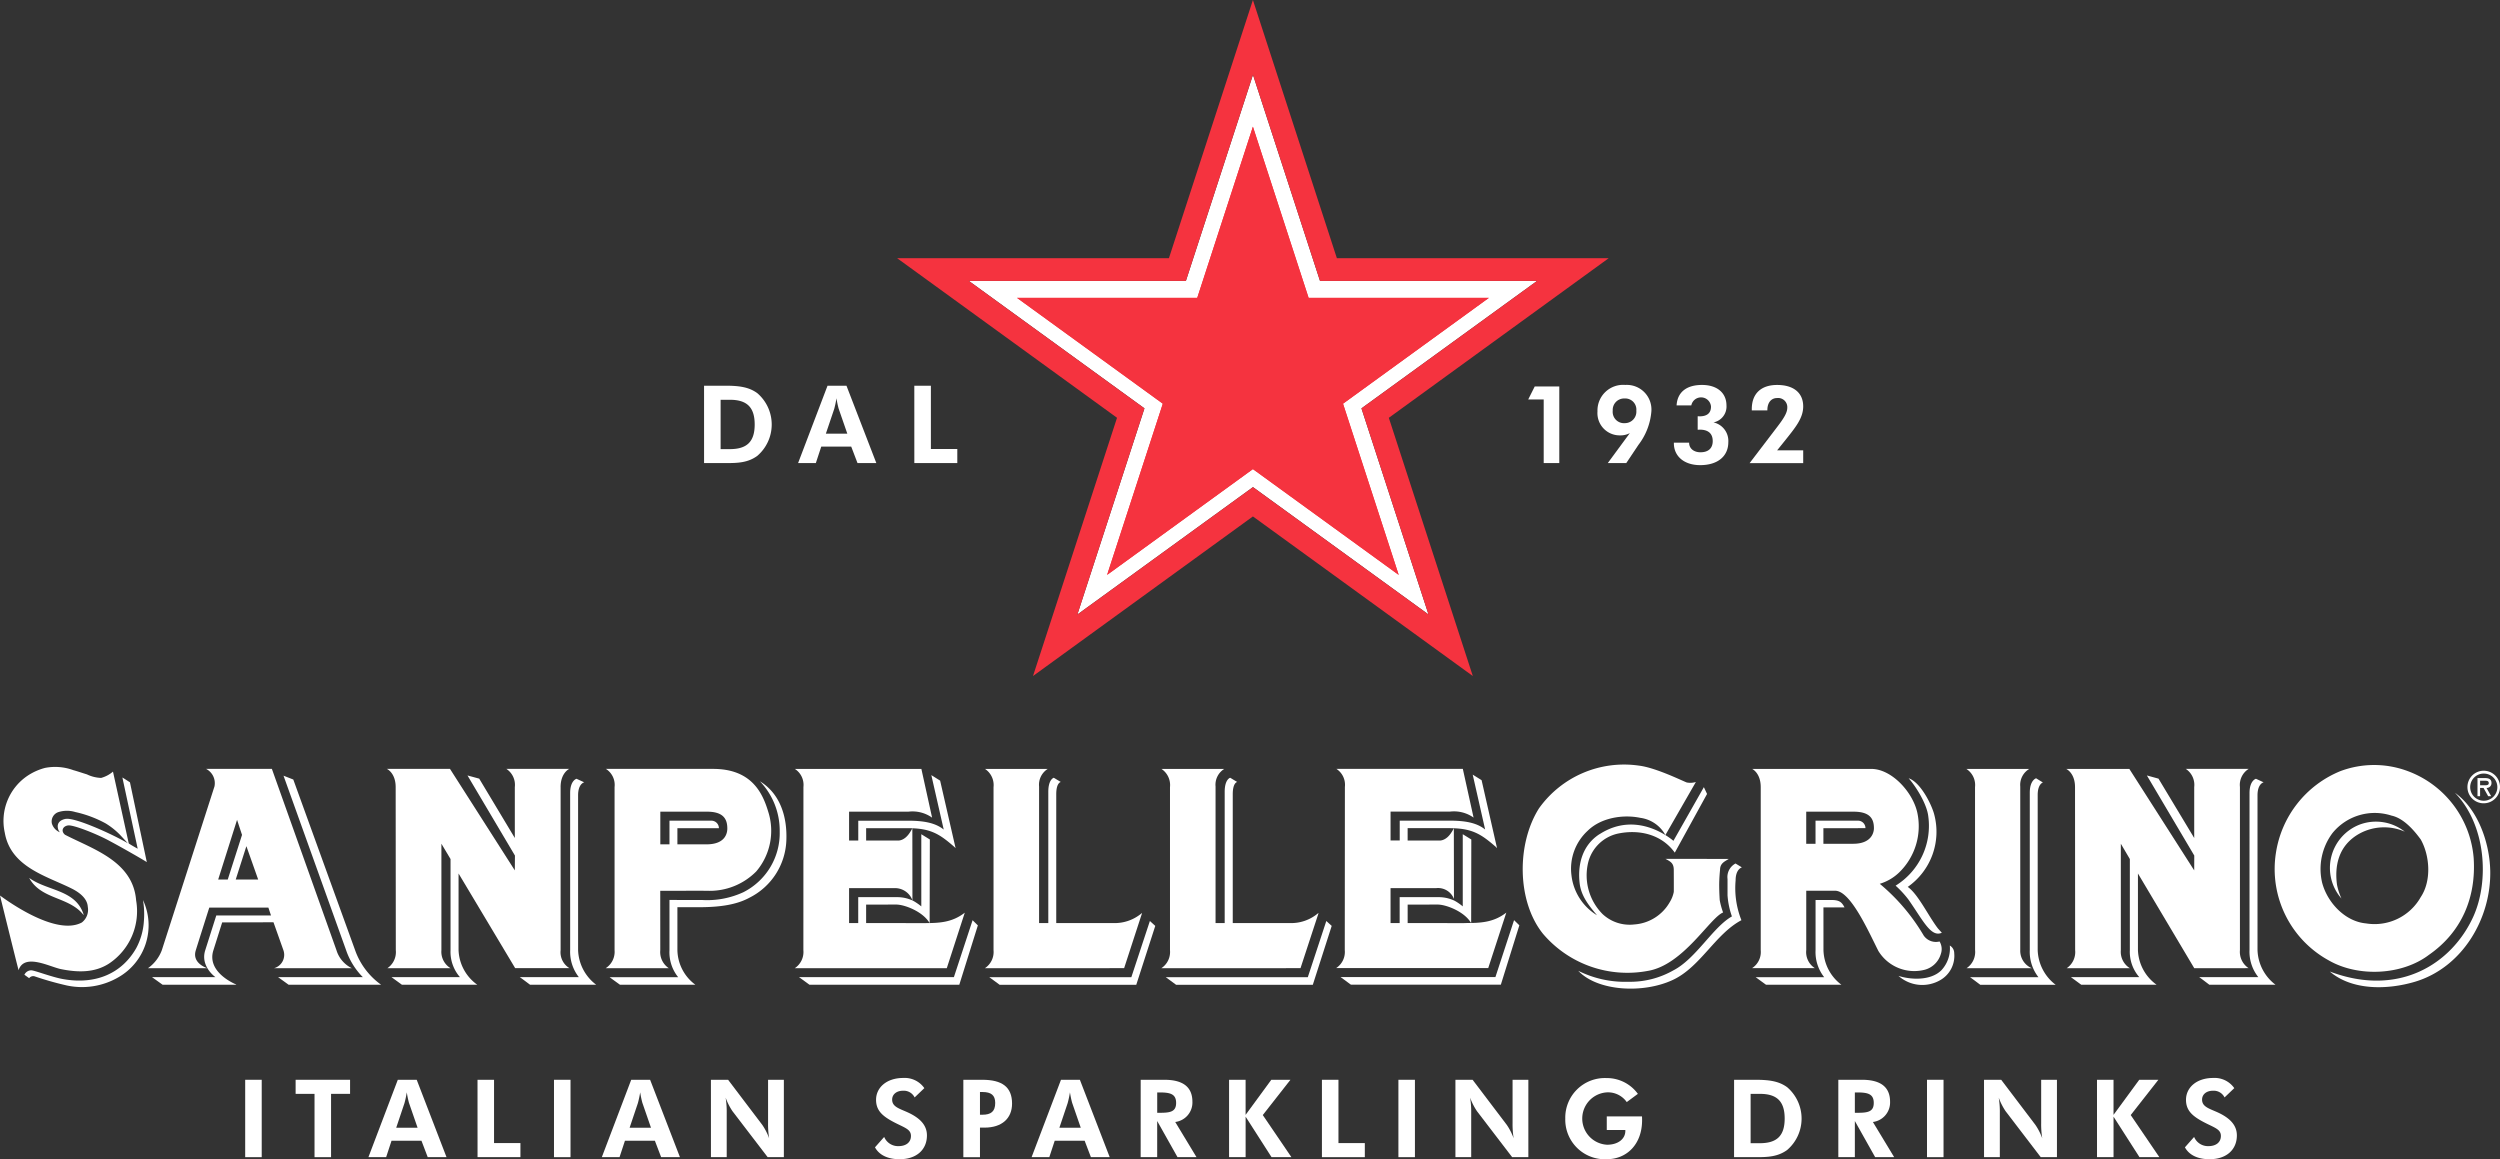 <?xml version="1.0" encoding="utf-8"?>
<svg id="neg" xmlns="http://www.w3.org/2000/svg" viewBox="0 0 391.945 181.742">
  <rect x="0" y="0" width="391.945" height="181.742" fill="#333333" stroke="none"/>
  <defs>
    <style>
      .cls-1 {
        fill: #fff;
      }

      .cls-2 {
        fill: #f5333f;
      }
    </style>
  </defs>
  <polygon class="cls-1" points="223.959 96.342 196.438 76.369 168.908 96.342 179.425 64.021 151.9 44.047 185.92 44.047 196.438 11.726 206.95 44.047 240.971 44.047 213.446 64.021 223.959 96.342"/>
  <path class="cls-2" d="M317.317,87.192H274.7L261.537,46.714,248.369,87.192H205.757l34.476,25.022L227.06,152.7l34.477-25.021L296.013,152.7l-13.168-40.482Zm-28.25,55.865-27.522-19.973-27.529,19.973,10.517-32.322L217.008,90.761h34.02L261.545,58.44l10.513,32.321h34.021l-27.525,19.974Z" transform="translate(-65.108 -46.714)"/>
  <polygon class="cls-2" points="233.414 46.703 205.163 46.703 196.429 19.861 187.7 46.703 159.449 46.703 182.304 63.29 173.57 90.13 196.429 73.544 219.284 90.13 210.555 63.29 233.414 46.703"/>
  <polygon class="cls-2" points="233.414 46.703 205.163 46.703 196.429 19.861 187.7 46.703 159.449 46.703 182.304 63.29 173.57 90.13 196.429 73.544 219.284 90.13 210.555 63.29 233.414 46.703"/>
  <g>
    <path class="cls-1" d="M307.126,109.339H304.7l1.019-2.037h3.851v12.013h-2.443Z" transform="translate(-65.108 -46.714)"/>
    <path class="cls-1" d="M320.631,114.615a3.134,3.134,0,0,1-1.561.357,3.488,3.488,0,0,1-3.512-3.75,4.02,4.02,0,0,1,4.36-4.158,3.862,3.862,0,0,1,4.09,4.141,9.9,9.9,0,0,1-2.02,5.243l-1.917,2.867h-2.9Zm1.018-3.512a1.747,1.747,0,0,0-1.849-1.917,1.79,1.79,0,0,0-1.85,1.917,1.772,1.772,0,0,0,1.9,1.952A1.8,1.8,0,0,0,321.649,111.1Z" transform="translate(-65.108 -46.714)"/>
    <path class="cls-1" d="M327.535,116.21v-.1h2.392v.035c0,.848.7,1.475,1.782,1.475,1.238,0,1.917-.644,1.917-1.747,0-1.187-.695-1.8-2.036-1.8-.1,0-.2.017-.322.017v-2.12c.1,0,.2.016.288.016,1.205,0,1.8-.526,1.8-1.527a1.561,1.561,0,0,0-3.088-.186h-2.308c.119-2.037,1.51-3.208,3.987-3.208,2.376,0,3.835,1.256,3.835,3.224a2.535,2.535,0,0,1-2.036,2.648,2.976,2.976,0,0,1,2.324,3.1c0,2.189-1.645,3.6-4.411,3.6C329.13,119.638,327.535,118.23,327.535,116.21Z" transform="translate(-65.108 -46.714)"/>
    <path class="cls-1" d="M343.721,113.665c1.017-1.323,1.594-2.239,1.594-3.02a1.436,1.436,0,0,0-1.594-1.527c-.916,0-1.528.712-1.528,1.883v.051H339.75v-.2c0-2.427,1.459-3.785,3.971-3.785,2.63,0,4.089,1.273,4.089,3.361,0,1.848-1.2,3.291-2.969,5.5l-1.12,1.392h4.089v2h-8.4Z" transform="translate(-65.108 -46.714)"/>
  </g>
  <g>
    <path class="cls-1" d="M175.488,107.184H178.8c2.121,0,3.716.186,5.057,1.187a6.475,6.475,0,0,1-.035,9.824c-1.459,1.052-3,1.12-4.819,1.12h-3.512Zm4.038,9.943c2.647,0,3.9-1.12,3.9-3.869,0-2.766-1.289-3.868-3.9-3.868h-1.442v7.737Z" transform="translate(-65.108 -46.714)"/>
    <path class="cls-1" d="M194.846,107.184h2.969l4.683,12.131h-2.952l-.984-2.579h-4.7l-.848,2.579h-2.783Zm3.1,7.516-1.357-3.92a14.75,14.75,0,0,1-.34-1.629,15.949,15.949,0,0,1-.356,1.68l-1.306,3.869Z" transform="translate(-65.108 -46.714)"/>
    <path class="cls-1" d="M208.452,107.184h2.6v9.925h4.14v2.206h-6.736Z" transform="translate(-65.108 -46.714)"/>
  </g>
  <g>
    <path class="cls-1" d="M103.548,216h2.591v12.132h-2.591Z" transform="translate(-65.108 -46.714)"/>
    <path class="cls-1" d="M114.419,218.208h-2.964V216h8.537v2.206h-2.981v9.926h-2.592Z" transform="translate(-65.108 -46.714)"/>
    <path class="cls-1" d="M127.475,216h2.965l4.673,12.132h-2.947l-.982-2.579h-4.692l-.846,2.579h-2.778Zm3.1,7.517-1.355-3.92a15.218,15.218,0,0,1-.338-1.629,16.192,16.192,0,0,1-.356,1.679l-1.3,3.87Z" transform="translate(-65.108 -46.714)"/>
    <path class="cls-1" d="M139.972,216h2.591v9.926H146.7v2.206h-6.723Z" transform="translate(-65.108 -46.714)"/>
    <path class="cls-1" d="M151.961,216h2.591v12.132h-2.591Z" transform="translate(-65.108 -46.714)"/>
    <path class="cls-1" d="M164.068,216h2.964l4.675,12.132H168.76l-.983-2.579h-4.691l-.848,2.579h-2.777Zm3.1,7.517-1.355-3.92a14.953,14.953,0,0,1-.338-1.629,16.054,16.054,0,0,1-.357,1.679l-1.3,3.87Z" transform="translate(-65.108 -46.714)"/>
    <path class="cls-1" d="M176.565,216h2.693l5.351,7.059a9.3,9.3,0,0,1,1.084,2.121,13.8,13.8,0,0,1-.169-2.393V216H188v12.132h-2.54l-5.506-7.195a9.659,9.659,0,0,1-1.084-2.137,13.68,13.68,0,0,1,.17,2.409v6.923h-2.472Z" transform="translate(-65.108 -46.714)"/>
    <path class="cls-1" d="M202.286,226.59l1.441-1.629a2.358,2.358,0,0,0,2.235,1.442c1.253,0,1.964-.644,1.964-1.595,0-1.069-1-1.289-2.658-2.155-1.78-.933-2.813-1.815-2.813-3.512,0-1.917,1.644-3.427,4.27-3.427a3.757,3.757,0,0,1,3.3,1.595l-1.525,1.459a1.887,1.887,0,0,0-1.812-1.052c-1.049,0-1.71.594-1.71,1.39,0,1.121,1.084,1.392,2.438,2,2.033.933,3.016,2.087,3.016,3.615,0,2.188-1.577,3.732-4.286,3.732C204.268,228.456,202.93,227.777,202.286,226.59Z" transform="translate(-65.108 -46.714)"/>
    <path class="cls-1" d="M216.139,216h2.98c3.1,0,4.658,1.137,4.658,3.732,0,2.308-1.576,3.768-4.319,3.768h-.712v4.632h-2.607Zm2.98,5.48c1.356,0,2.016-.508,2.016-1.849,0-1.222-.644-1.714-2.016-1.714h-.373v3.563Z" transform="translate(-65.108 -46.714)"/>
    <path class="cls-1" d="M231.447,216h2.963l4.676,12.132h-2.947l-.983-2.579h-4.691l-.848,2.579H226.84Zm3.1,7.517-1.355-3.92a14.953,14.953,0,0,1-.338-1.629,15.767,15.767,0,0,1-.357,1.679l-1.3,3.87Z" transform="translate(-65.108 -46.714)"/>
    <path class="cls-1" d="M243.943,216h3.709c2.948,0,4.4,1.153,4.4,3.444a3.081,3.081,0,0,1-2.693,3.173l3.336,5.515h-2.98l-3.185-5.667v5.667h-2.591Zm2.981,5.175c1.609,0,2.574-.136,2.574-1.544s-.932-1.646-2.574-1.646h-.39v3.19Z" transform="translate(-65.108 -46.714)"/>
    <path class="cls-1" d="M257.8,216h2.592v5.5l4.029-5.5h3l-4.336,5.531,4.488,6.6h-3.115l-4.064-6.346v6.346H257.8Z" transform="translate(-65.108 -46.714)"/>
    <path class="cls-1" d="M272.357,216h2.592v9.926h4.133v2.206h-6.725Z" transform="translate(-65.108 -46.714)"/>
    <path class="cls-1" d="M284.348,216h2.59v12.132h-2.59Z" transform="translate(-65.108 -46.714)"/>
    <path class="cls-1" d="M293.287,216h2.694l5.351,7.059a9.3,9.3,0,0,1,1.084,2.121,13.717,13.717,0,0,1-.17-2.393V216h2.475v12.132H302.18l-5.506-7.195a9.572,9.572,0,0,1-1.084-2.137,13.68,13.68,0,0,1,.17,2.409v6.923h-2.473Z" transform="translate(-65.108 -46.714)"/>
    <path class="cls-1" d="M310.51,222.076a6.207,6.207,0,0,1,6.469-6.345,6.016,6.016,0,0,1,4.912,2.477l-1.744,1.289a3.587,3.587,0,0,0-3.032-1.527,4.111,4.111,0,0,0-.05,8.213c1.708,0,2.861-.9,2.861-2.172v-.136h-2.912v-2.138h5.521c.016.2.016.408.016.611,0,3.716-2.354,6.108-5.572,6.108A6.207,6.207,0,0,1,310.51,222.076Z" transform="translate(-65.108 -46.714)"/>
    <path class="cls-1" d="M336.975,216h3.3c2.116,0,3.709.187,5.047,1.187a6.483,6.483,0,0,1-.035,9.825c-1.455,1.051-3,1.12-4.809,1.12h-3.507Zm4.031,9.943c2.642,0,3.9-1.12,3.9-3.869,0-2.765-1.287-3.868-3.9-3.868h-1.44v7.737Z" transform="translate(-65.108 -46.714)"/>
    <path class="cls-1" d="M353.316,216h3.709c2.948,0,4.405,1.153,4.405,3.444a3.082,3.082,0,0,1-2.694,3.173l3.336,5.515h-2.98l-3.184-5.667v5.667h-2.592Zm2.981,5.175c1.609,0,2.574-.136,2.574-1.544s-.931-1.646-2.574-1.646h-.389v3.19Z" transform="translate(-65.108 -46.714)"/>
    <path class="cls-1" d="M367.219,216h2.592v12.132h-2.592Z" transform="translate(-65.108 -46.714)"/>
    <path class="cls-1" d="M376.158,216h2.694l5.353,7.059a9.3,9.3,0,0,1,1.084,2.121,13.717,13.717,0,0,1-.17-2.393V216h2.473v12.132h-2.541l-5.5-7.195a9.572,9.572,0,0,1-1.084-2.137,13.68,13.68,0,0,1,.17,2.409v6.923h-2.475Z" transform="translate(-65.108 -46.714)"/>
    <path class="cls-1" d="M393.871,216h2.592v5.5l4.031-5.5h3l-4.336,5.531,4.489,6.6h-3.116l-4.066-6.346v6.346h-2.592Z" transform="translate(-65.108 -46.714)"/>
    <path class="cls-1" d="M407.656,226.59l1.44-1.629a2.357,2.357,0,0,0,2.234,1.442c1.254,0,1.965-.644,1.965-1.595,0-1.069-1-1.289-2.658-2.155-1.78-.933-2.813-1.815-2.813-3.512,0-1.917,1.643-3.427,4.27-3.427a3.762,3.762,0,0,1,3.3,1.595l-1.526,1.459a1.888,1.888,0,0,0-1.812-1.052c-1.049,0-1.711.594-1.711,1.39,0,1.121,1.084,1.392,2.439,2,2.033.933,3.016,2.087,3.016,3.615,0,2.188-1.576,3.732-4.285,3.732C409.637,228.456,408.3,227.777,407.656,226.59Z" transform="translate(-65.108 -46.714)"/>
  </g>
  <g>
    <path class="cls-1" d="M453.934,169.115v.708h.448c.377,0,.909.075.909-.331,0-.36-.291-.377-.646-.377Zm1.734,2.43H455.2l-.73-1.3h-.537v1.3h-.409V168.7h1.2c.523,0,.994.152.994.748a.753.753,0,0,1-.777.8Zm-3.288-1.425a2.129,2.129,0,1,0,2.129-2.128,2.123,2.123,0,0,0-2.129,2.128m-.432,0a2.553,2.553,0,1,1,2.561,2.533,2.535,2.535,0,0,1-2.561-2.533" transform="translate(-65.108 -46.714)"/>
    <path class="cls-1" d="M432.2,187.589a7.28,7.28,0,0,1,2.911-11.62,7.292,7.292,0,0,1,7.022,1.137,8.058,8.058,0,0,0-7.055.269c-3.476,1.9-3.952,5.252-3.58,8.043a9.9,9.9,0,0,0,.7,2.171m-1.982,9.7a16.327,16.327,0,0,1-8.3-16.811,16.548,16.548,0,0,1,10.112-12.868,15.059,15.059,0,0,1,10.3-.1,15.909,15.909,0,0,1,10.6,13.756c.4,6.191-1.912,11.594-6.989,15.128-4.273,3.254-11.149,3.529-15.726.892m-1.046-12.188c.828,3.147,3.616,6.089,6.871,6.384a8.307,8.307,0,0,0,8.592-4.13c1.705-2.55,1.426-6.489,0-9.021-1.145-1.581-2.761-3.358-4.583-3.747a8.534,8.534,0,0,0-9.26,2.741,9.4,9.4,0,0,0-1.62,7.773m26.351-2c-.117-4.283-1.907-9.516-5.538-12.1,4.888,5.04,5.421,13.808,2.9,19.4-3.349,7.394-11.648,12.742-22.51,8.628,3.473,2.989,9.015,2.893,13.334,1.61,7.5-2.235,12.02-10,11.817-17.535" transform="translate(-65.108 -46.714)"/>
    <path class="cls-1" d="M416.28,170.123v25.559a3.06,3.06,0,0,0,1.36,2.819l-8.52.007-8.83-14.85v12a6.97,6.97,0,0,0,2.923,5.44H391.4l-1.62-1.193H400.5a6.033,6.033,0,0,1-1.479-4.247V181.393l-1.413-2.4v16.684a3.018,3.018,0,0,0,1.413,2.826h-9.894a3.054,3.054,0,0,0,1.318-2.826l-.019-25.559c0-2.232-1.376-2.863-1.4-2.857h9.914l10.172,15.913.01-2.328-7.431-12.558,1.822.5,5.6,9.308v-7.989a3.006,3.006,0,0,0-1.323-2.85h9.863a2.955,2.955,0,0,0-1.37,2.86m1.5,25.509a6.381,6.381,0,0,0,1.376,4.276h-9.284c0-.036,1.61,1.2,1.61,1.2h10.377a7.082,7.082,0,0,1-2.826-5.474V171.4c0-1.84.961-2.036.961-2.036l-1.206-.555s-1.008.253-1.008,2.241Z" transform="translate(-65.108 -46.714)"/>
    <path class="cls-1" d="M373.391,167.263l9.867,0a2.91,2.91,0,0,0-1.418,2.763v25.638a2.964,2.964,0,0,0,1.8,2.838l-10.225.009a3.06,3.06,0,0,0,1.343-2.847l-.01-25.548a3,3,0,0,0-1.357-2.85m9.943,28.369a6.453,6.453,0,0,0,1.356,4.28H373.951c0-.04,1.625,1.194,1.625,1.194h11.818a7.084,7.084,0,0,1-2.821-5.474V171.345c0-1.727.819-1.954.819-1.954l-1.069-.66s-.989.285-.989,2.253Z" transform="translate(-65.108 -46.714)"/>
    <path class="cls-1" d="M369.185,194.318a2.33,2.33,0,0,1-2.487-.937,30.875,30.875,0,0,0-6.885-8.107,7.48,7.48,0,0,0,3.023-1.762,10.1,10.1,0,0,0,2.855-9.431c-.735-3.232-4.033-6.815-7.207-6.818H339.805s1.347.621,1.347,2.861v25.56a3.019,3.019,0,0,1-1.361,2.817l9.848,0a2.99,2.99,0,0,1-1.351-2.838v-9.3h4.531c2.383,0,5.142,6.186,6.767,9.426a6.6,6.6,0,0,0,7.31,2.952,3.6,3.6,0,0,0,2.492-2.459,2.314,2.314,0,0,0-.2-1.963M355.644,179h-4.667v-2.44l6.594-.009a1.169,1.169,0,0,0-1.211-1.173h-6.617l0,3.622h-1.459v-5.032h7.422c2.544,0,3.193,1.085,3.193,2.592,0,.595-.316,2.44-3.259,2.44m12.7-4.639a10.549,10.549,0,0,1-4.14,11.4c1.643,1.149,3.246,4.589,4.744,6.526l.6.661c-1.715.788-2.958-1.966-5.247-5.219a16,16,0,0,0-2-2.163,11.027,11.027,0,0,0,5.123-10.873c-.216-1.93-1.935-4.683-3.079-5.964,1.817.6,3.545,3.973,4,5.631m3.146,21.8a4.376,4.376,0,0,1-2.1,4.162,5.607,5.607,0,0,1-6.641-.613c1.879.613,5.031.8,6.721-.873a5.006,5.006,0,0,0,1.328-3.883,1.373,1.373,0,0,1,.692,1.207m-20.5-.5A7,7,0,0,0,353.8,201.1H341.981l-1.625-1.184H351.1a6.36,6.36,0,0,1-1.352-4.251v-7.855c.047.007,2.388,0,2.388,0,1.22,0,1.682.231,2.148,1.16h-3.3Z" transform="translate(-65.108 -46.714)"/>
    <path class="cls-1" d="M315.884,177.486c-2.681,1.72-3.509,4.766-3.1,7.876.283,1.928,1.46,3.364,2.7,4.846a8.433,8.433,0,0,1-4.008-6.3,8.08,8.08,0,0,1,2.553-6.956c2.082-2.041,5.519-2.586,8.242-2.019a5.277,5.277,0,0,1,3.933,2.7l4.78-8.321a2.929,2.929,0,0,1-1.427.078c-.551-.187-4.838-2.326-7.512-2.645a16.375,16.375,0,0,0-15.65,6.688c-3.524,5.552-3.491,14.56.611,19.668a17.361,17.361,0,0,0,16.438,5.829c5.567-.919,9.711-8.308,11.808-9.16a11.626,11.626,0,0,1-.529-1.93s-.079-1.133-.084-2.331c0-1.224.136-2.447.136-2.433,0-1.063.8-1.325,1.362-1.7-.038.006-9.933-.024-9.919-.01.772.417,1.276.647,1.3,1.666,0,0,.02,3.484,0,3.525a4.777,4.777,0,0,1-.626,1.59,6.942,6.942,0,0,1-5.562,3.5,6.212,6.212,0,0,1-4.988-1.64,8.624,8.624,0,0,1-2.228-8.134,6.173,6.173,0,0,1,4.625-4.465c3.245-.686,6.816.043,8.94,2.982l5.058-9.2-.5-1.069-4.773,8.417c-.023,0-5.5-4.964-11.58-1.041m22.24,13.484c-4.094,2.166-6.439,7.361-10.762,9.369-4.654,2.175-11.818,1.776-14.822-1.439a16.429,16.429,0,0,0,7.892,1.725,13.691,13.691,0,0,0,7.023-1.791c3.533-1.815,6.222-6.8,9.18-8.457a12.34,12.34,0,0,1-.688-3.309l0-2.547a2.4,2.4,0,0,1,1.253-2.441l1,.61s-.986.244-.986,2.039a13.611,13.611,0,0,0,.91,6.241" transform="translate(-65.108 -46.714)"/>
    <path class="cls-1" d="M294.675,191.439l-8.878-.011v-2.891l4.686-.009c1.4,0,4.282,1.149,5.271,2.919l.023-13.119-1.342-.828v11.316a8.09,8.09,0,0,0-1.262-.876,5.774,5.774,0,0,0-2.389-.571h-6.24v4.059h-1.428v-5.475h7.141a2.678,2.678,0,0,1,2.8,1.692l-.019-11.074a6.117,6.117,0,0,1-.316.551c-.937,1.544-2.006,1.365-2.006,1.365h-4.922v-1.935l6.523,0c3.547,0,4.965.889,7.315,2.949l.179.193-2.421-10.666-1.394-.869,1.949,8.605c-1.318-1.077-3.212-1.4-5.642-1.387h-7.748v3.1h-1.437v-4.523h9.327a5.318,5.318,0,0,1,3.687.94l-1.686-7.641H274.62a2.983,2.983,0,0,1,1.338,2.831l-.019,25.59a3.016,3.016,0,0,1-1.356,2.815h23.846l2.836-8.7c-2.069,1.6-4.136,1.637-6.59,1.637m8.633.357-2.9,9.305H276.9l-1.624-1.193h24.283l2.921-8.924Z" transform="translate(-65.108 -46.714)"/>
    <path class="cls-1" d="M271.818,189.9,269,198.5l-21.826.01a3.044,3.044,0,0,0,1.363-2.827v-25.56a3.042,3.042,0,0,0-1.342-2.861h9.854a2.914,2.914,0,0,0-1.369,2.76v21.405h1.432V170.849c0-1.979.864-2.2.864-2.2l1.1.664s-.7.076-.7,1.923v20.194h8.9a6.522,6.522,0,0,0,4.493-1.555s.038.01.047.03m1.229,1.2-2.9,8.808H247.869l1.624,1.193h21.435l2.962-9.233Z" transform="translate(-65.108 -46.714)"/>
    <path class="cls-1" d="M244.146,189.9l-2.8,8.6-21.834.01a3.046,3.046,0,0,0,1.36-2.827v-25.56a3.043,3.043,0,0,0-1.34-2.861h9.842a2.917,2.917,0,0,0-1.361,2.76v21.405h1.446V170.849c0-1.979.862-2.2.862-2.2l1.1.664s-.717.076-.717,1.923v20.194h8.926a6.555,6.555,0,0,0,4.482-1.555.105.105,0,0,1,.04.03m1.233,1.2-2.906,8.808H220.2l1.628,1.193H243.25l2.979-9.233Z" transform="translate(-65.108 -46.714)"/>
    <path class="cls-1" d="M209.773,191.439l-8.875-.011v-2.891l4.7-.009c1.387,0,4.263,1.149,5.257,2.919l.032-13.119-1.338-.828v11.316a8.856,8.856,0,0,0-1.273-.876,5.709,5.709,0,0,0-2.383-.571h-6.234v4.059h-1.434v-5.475h7.133a2.9,2.9,0,0,1,2.8,1.92l-.014-11.3a6.066,6.066,0,0,1-.318.551c-.934,1.544-2,1.365-2,1.365h-4.927v-1.935l6.529,0c3.557,0,4.962.889,7.312,2.949l.186.193L212.5,169.1l-1.379-.866,1.942,8.539c-1.329-1.077-3.211-1.4-5.655-1.387h-7.742v3.1h-1.441v-4.523h9.326a5.31,5.31,0,0,1,3.69.94l-1.681-7.641H189.72a2.979,2.979,0,0,1,1.349,2.831l-.009,25.59a3.048,3.048,0,0,1-1.354,2.827h23.836l2.823-8.709c-2.062,1.6-4.121,1.637-6.592,1.637m8.642.357-2.91,9.305H192.014l-1.634-1.189h24.277l2.932-8.928Z" transform="translate(-65.108 -46.714)"/>
    <path class="cls-1" d="M185.55,173.98c-.857-2.855-2.551-6.72-8.65-6.72H160.1a2.973,2.973,0,0,1,1.359,2.853v25.571a3.057,3.057,0,0,1-1.384,2.817l.007.007h9.883a3.046,3.046,0,0,1-1.34-2.824l-.006-9.31c.024,0,7.434-.017,7.449,0a10.261,10.261,0,0,0,7.6-3.036,9.815,9.815,0,0,0,1.883-9.358m-14.24,21.709a6.89,6.89,0,0,0,2.82,5.412H162.309s-1.626-1.171-1.626-1.189h10.745a6.2,6.2,0,0,1-1.36-4.223v-7.883s5.062.015,5.092.007a13.523,13.523,0,0,0,6.48-1.215,10.365,10.365,0,0,0,5.708-9.506,11.187,11.187,0,0,0-3.122-7.909l.019.019c3.15,1.93,4.3,5.509,4.146,9.275a10.473,10.473,0,0,1-5.768,8.968c-1.984,1.083-4.527,1.5-7.955,1.5H171.31Zm4.559-16.6H171.31v-2.53h6.507a1.183,1.183,0,0,0-1.211-1.182h-6.538v3.712h-1.436v-5.122h7.324c2.534,0,3.18,1.126,3.18,2.637,0,.738-.315,2.485-3.267,2.485" transform="translate(-65.108 -46.714)"/>
    <path class="cls-1" d="M153,170.123v25.559a2.914,2.914,0,0,0,1.385,2.819l-8.508,0L137,183.658v12a6.966,6.966,0,0,0,2.936,5.44H128.119l-1.632-1.189H137.22a6.052,6.052,0,0,1-1.478-4.251V181.393l-1.431-2.4v16.684a3.013,3.013,0,0,0,1.431,2.826h-9.895a3.055,3.055,0,0,0,1.315-2.826l-.022-25.559c0-2.232-1.365-2.863-1.394-2.86h9.911l10.164,15.916.018-2.328-7.44-12.558,1.839.5,5.583,9.308v-7.989a3,3,0,0,0-1.328-2.85h9.862s-1.358.621-1.358,2.86m1.5,25.509a6.445,6.445,0,0,0,1.359,4.28h-9.275c0-.04,1.62,1.189,1.62,1.189h10.373a7.064,7.064,0,0,1-2.833-5.469V171.4c0-1.84.962-2.036.962-2.036l-1.208-.555s-1,.253-1,2.241Z" transform="translate(-65.108 -46.714)"/>
    <path class="cls-1" d="M124.841,201.094l-14.491,0-1.646-1.187,13.286,0a11.087,11.087,0,0,1-2.61-4.194l-9.823-27.387,1.533.6,9.692,26.76a11.283,11.283,0,0,0,4.059,5.4m-15.294-5.38-1.563-4.4-8.044.023-1.374,4.36c-1.132,3.5,3.544,5.358,3.544,5.358l.051.056H90.607l-1.666-1.195h9.942s-2.406-1.682-1.6-4.21l1.734-5.46h8.577l-.41-1.233H97.919s-2.11,6.648-2.11,6.682c-.668,2.072,1.8,2.82,1.8,2.82H88.305a6.069,6.069,0,0,0,2.173-2.82l8.256-25.682a2.521,2.521,0,0,0-1.317-2.746h10.316l10.126,28.43a4.635,4.635,0,0,0,2.412,2.818h-12.2a2.174,2.174,0,0,0,1.476-2.8M99.316,184.6h1.5l2.236-6.992-.779-2.361h0Zm6.266,0-1.846-5.226-1.67,5.226Z" transform="translate(-65.108 -46.714)"/>
    <path class="cls-1" d="M78.212,190.094l-.011.065c-2.264-2.9-6.616-2.37-8.5-5.774l.023-.01c2.782,2.037,7.248,1.785,8.493,5.719m9.308-2.273a13.224,13.224,0,0,1,.14,3.321,10.308,10.308,0,0,1-1.206,4.231c-2.222,3.9-6.282,5.763-11.457,4.841-1.736-.3-4.483-1.376-5-1.376a1.209,1.209,0,0,0-1.07.694l.747.54a.788.788,0,0,1,.885-.28,49.394,49.394,0,0,0,5,1.418,11.346,11.346,0,0,0,8.066-1.258,9.369,9.369,0,0,0,3.895-12.131m.6-5.944c-.474-.324-3.972-2.331-5.728-3.261-1.946-1.09-5.8-2.623-6.626-2.493-.861.134-1.144.915-.468,1.466,4.41,2.276,10.671,4.158,11.148,10.3a9.858,9.858,0,0,1-4.273,9.905c-2.293,1.474-4.958,1.375-7.526.854-1.773-.37-5.595-2.47-6.585.033l-.027.116-.019.005c-.126-.375-2.827-11.339-2.906-11.663l.012-.012c.448.314,8.6,6.477,12.809,4.214a2.513,2.513,0,0,0,.936-2.455c-.077-1.292-1.249-2.2-2.363-2.785-3.929-2.01-9.694-3.358-10.649-8.826a8.537,8.537,0,0,1,3.523-8.91,9.139,9.139,0,0,1,2.773-1.258,8.258,8.258,0,0,1,4.441.348c.725.2,1.426.45,2.131.66a5.6,5.6,0,0,0,2.23.56,4.782,4.782,0,0,0,1.863-.989l2.475,11.267c.639.414,1.4.82,1.4.82l-2.4-11.165c.009-.006,1.186.756,1.186.756ZM75.426,175.1c1.426-.254,7.319,2.393,9.721,3.818-.224-.24-1-1.087-1.281-1.381a11.557,11.557,0,0,0-2.184-1.726,17.963,17.963,0,0,0-4.77-1.788,4.485,4.485,0,0,0-2.69.023,1.553,1.553,0,0,0-.985,1.765A2.163,2.163,0,0,0,74.5,177.2a1.339,1.339,0,0,1-.322-.711c-.127-.746.368-1.241,1.252-1.4" transform="translate(-65.108 -46.714)"/>
  </g>
</svg>
